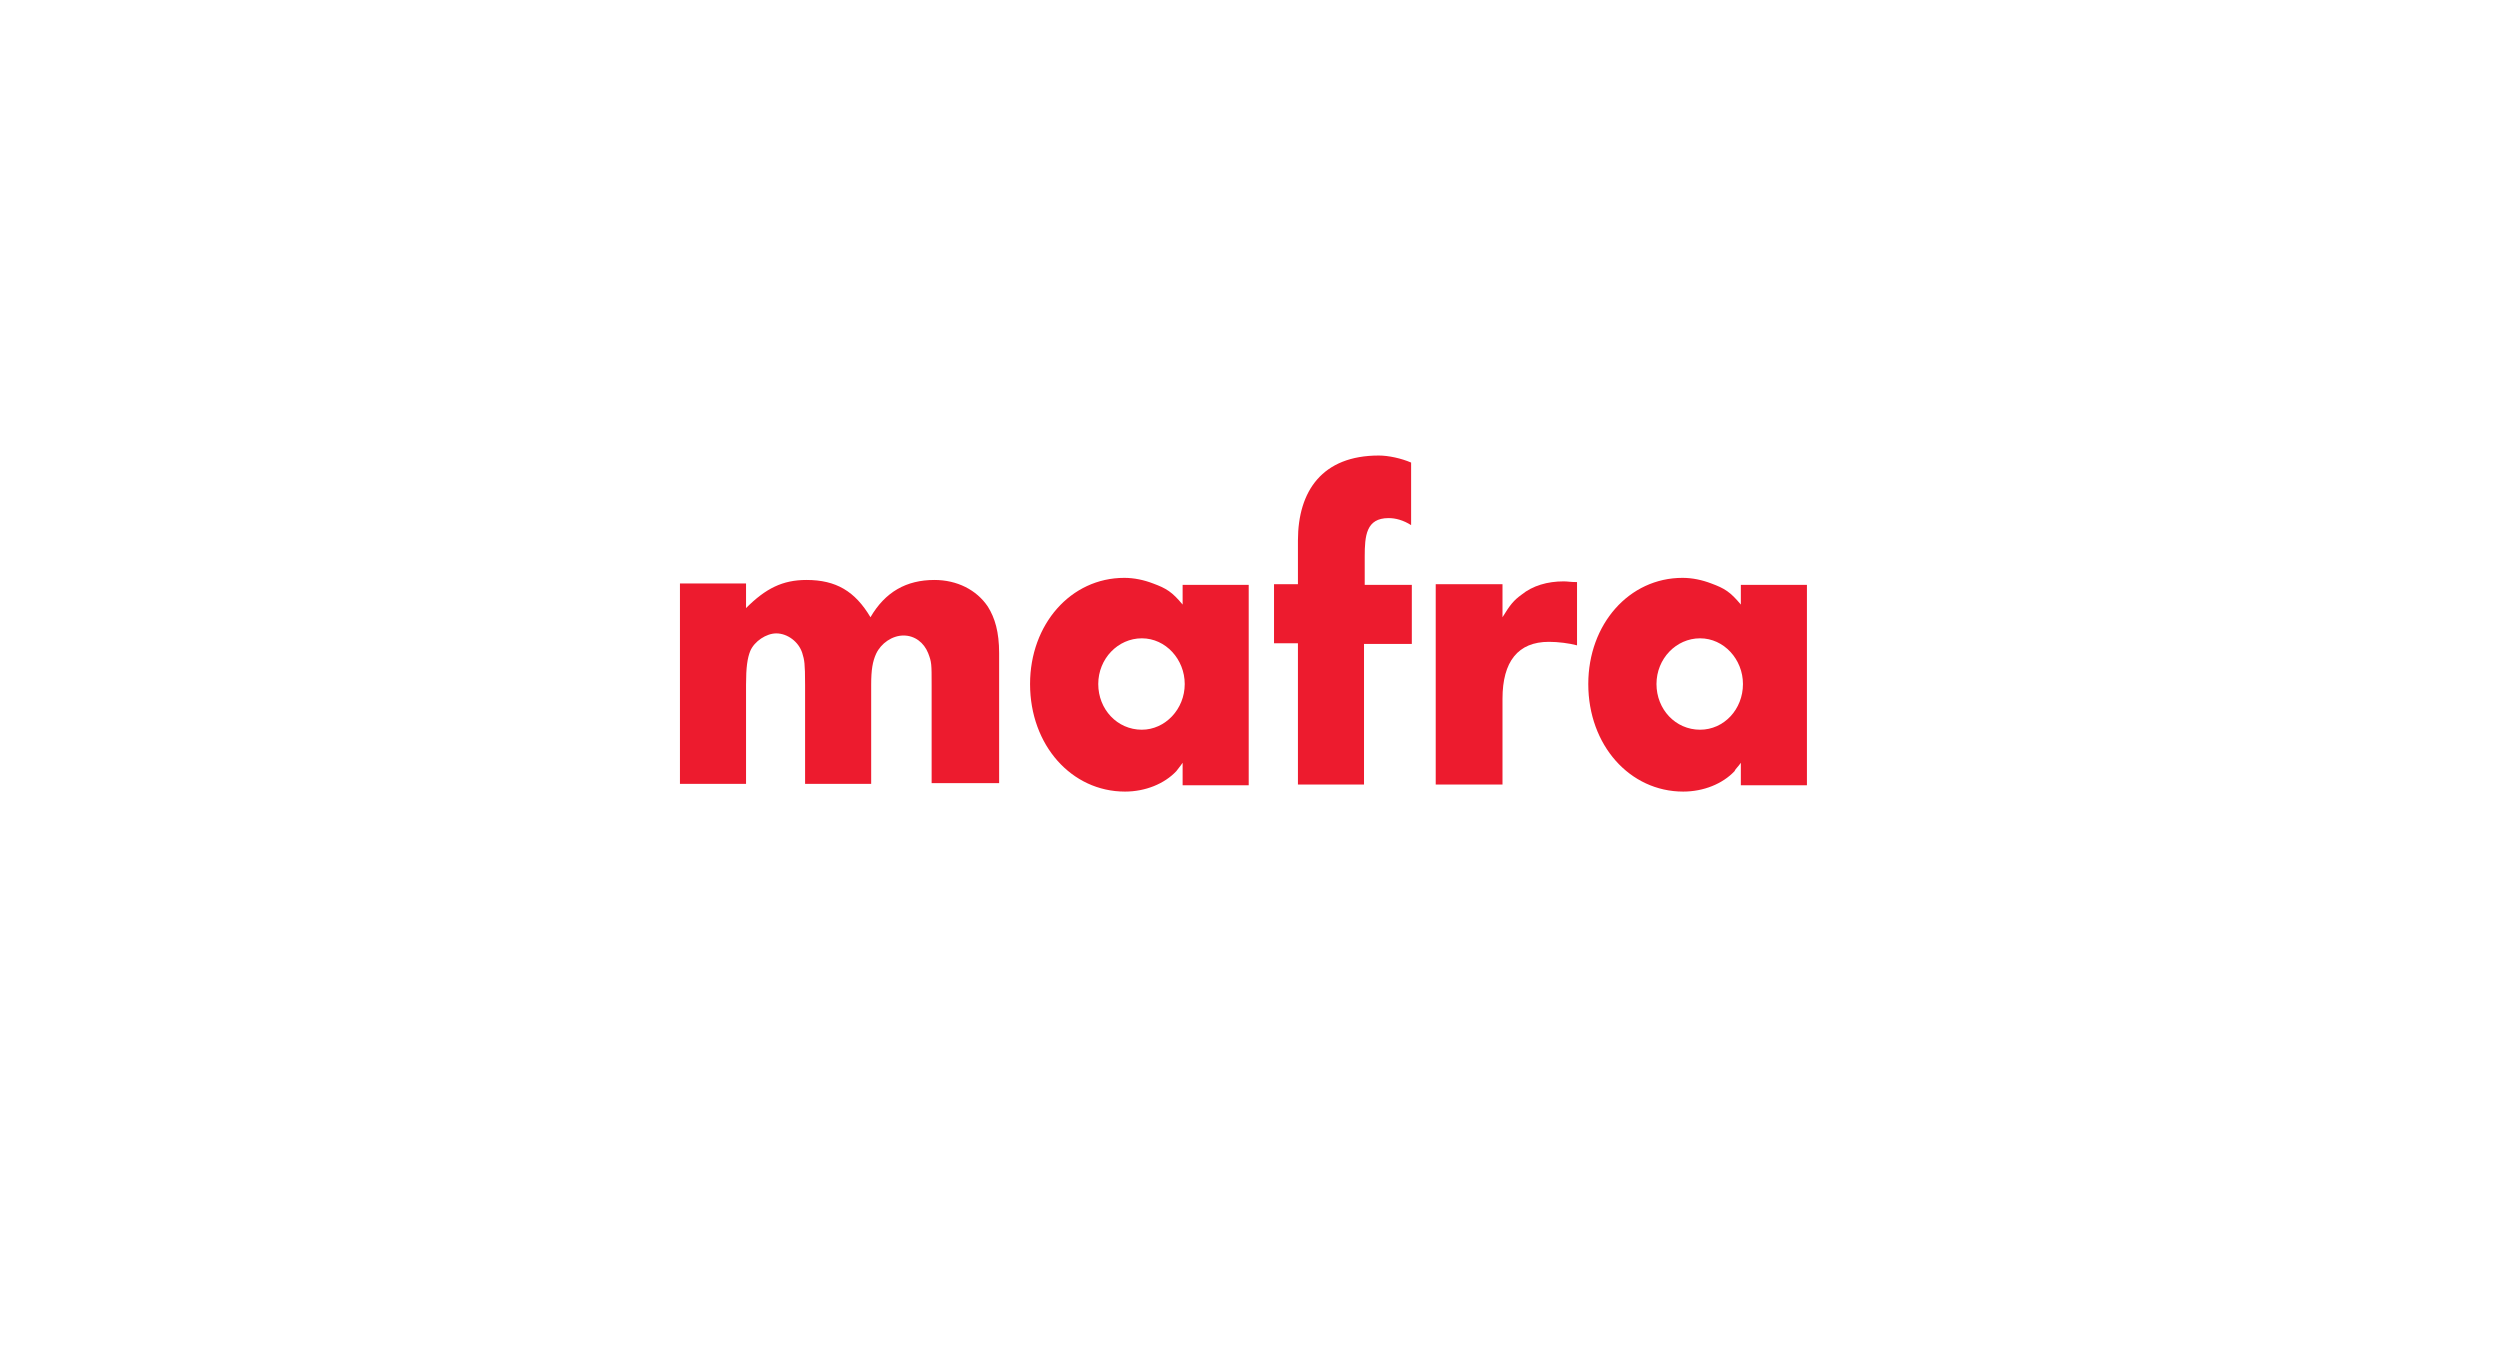<svg width="202" height="110" viewBox="0 0 202 110" fill="none" xmlns="http://www.w3.org/2000/svg">
<path d="M75.276 63.392V55.382C75.276 53.621 75.276 53.508 74.993 52.769C74.652 51.917 73.913 51.349 73.004 51.349C72.095 51.349 71.186 51.974 70.789 52.826C70.505 53.451 70.391 54.132 70.391 55.325V63.335H65.051V55.325C65.051 53.564 64.995 53.337 64.824 52.769C64.54 51.86 63.631 51.178 62.722 51.178C61.927 51.178 60.961 51.803 60.621 52.599C60.393 53.167 60.28 53.905 60.28 55.325V63.335H54.94V47.145H60.28V49.133C61.87 47.543 63.234 46.861 65.165 46.861C67.551 46.861 69.085 47.77 70.334 49.872C71.527 47.827 73.231 46.861 75.504 46.861C77.322 46.861 78.912 47.657 79.821 49.02C80.389 49.929 80.73 51.065 80.73 52.769V63.278H75.276V63.392Z" fill="#ED1B2E"/>
<path d="M92.261 51.576C90.33 51.576 88.739 53.224 88.739 55.269C88.739 57.314 90.273 58.961 92.261 58.961C94.136 58.961 95.726 57.314 95.726 55.269C95.726 53.28 94.193 51.576 92.261 51.576ZM95.556 63.392V61.631C95.329 61.972 95.158 62.142 95.045 62.312C94.079 63.335 92.545 63.96 90.898 63.96C86.581 63.96 83.229 60.211 83.229 55.269C83.229 50.44 86.524 46.691 90.841 46.691C91.636 46.691 92.432 46.861 93.17 47.145C94.249 47.543 94.704 47.827 95.556 48.849V47.259H100.896V63.449H95.556V63.392Z" fill="#ED1B2E"/>
<path d="M110.212 51.974V63.392H104.873V51.974H102.941V47.202H104.873V43.68C104.873 39.647 106.861 36.807 111.405 36.807C112.201 36.807 113.223 37.034 114.018 37.375V42.43C113.393 42.033 112.769 41.862 112.201 41.862C110.383 41.862 110.269 43.282 110.269 44.987V47.259H114.075V52.031H110.212V51.974Z" fill="#ED1B2E"/>
<path d="M125.152 51.86C122.652 51.86 121.402 53.451 121.402 56.462V63.392H116.006V47.202H121.402V49.872C122.027 48.849 122.311 48.509 122.936 48.054C123.845 47.316 125.038 46.975 126.345 46.975C126.685 46.975 126.856 47.032 127.424 47.032V52.144C126.799 51.974 125.89 51.86 125.152 51.86Z" fill="#ED1B2E"/>
<path d="M137.366 51.576C135.434 51.576 133.844 53.224 133.844 55.269C133.844 57.314 135.377 58.961 137.366 58.961C139.297 58.961 140.831 57.314 140.831 55.269C140.831 53.28 139.297 51.576 137.366 51.576ZM140.66 63.392V61.631C140.433 61.972 140.206 62.142 140.149 62.312C139.183 63.335 137.65 63.96 136.002 63.96C131.685 63.96 128.333 60.211 128.333 55.269C128.333 50.44 131.628 46.691 135.946 46.691C136.741 46.691 137.536 46.861 138.275 47.145C139.354 47.543 139.808 47.827 140.66 48.849V47.259H146V63.449H140.66V63.392Z" fill="#ED1B2E"/>
</svg>
